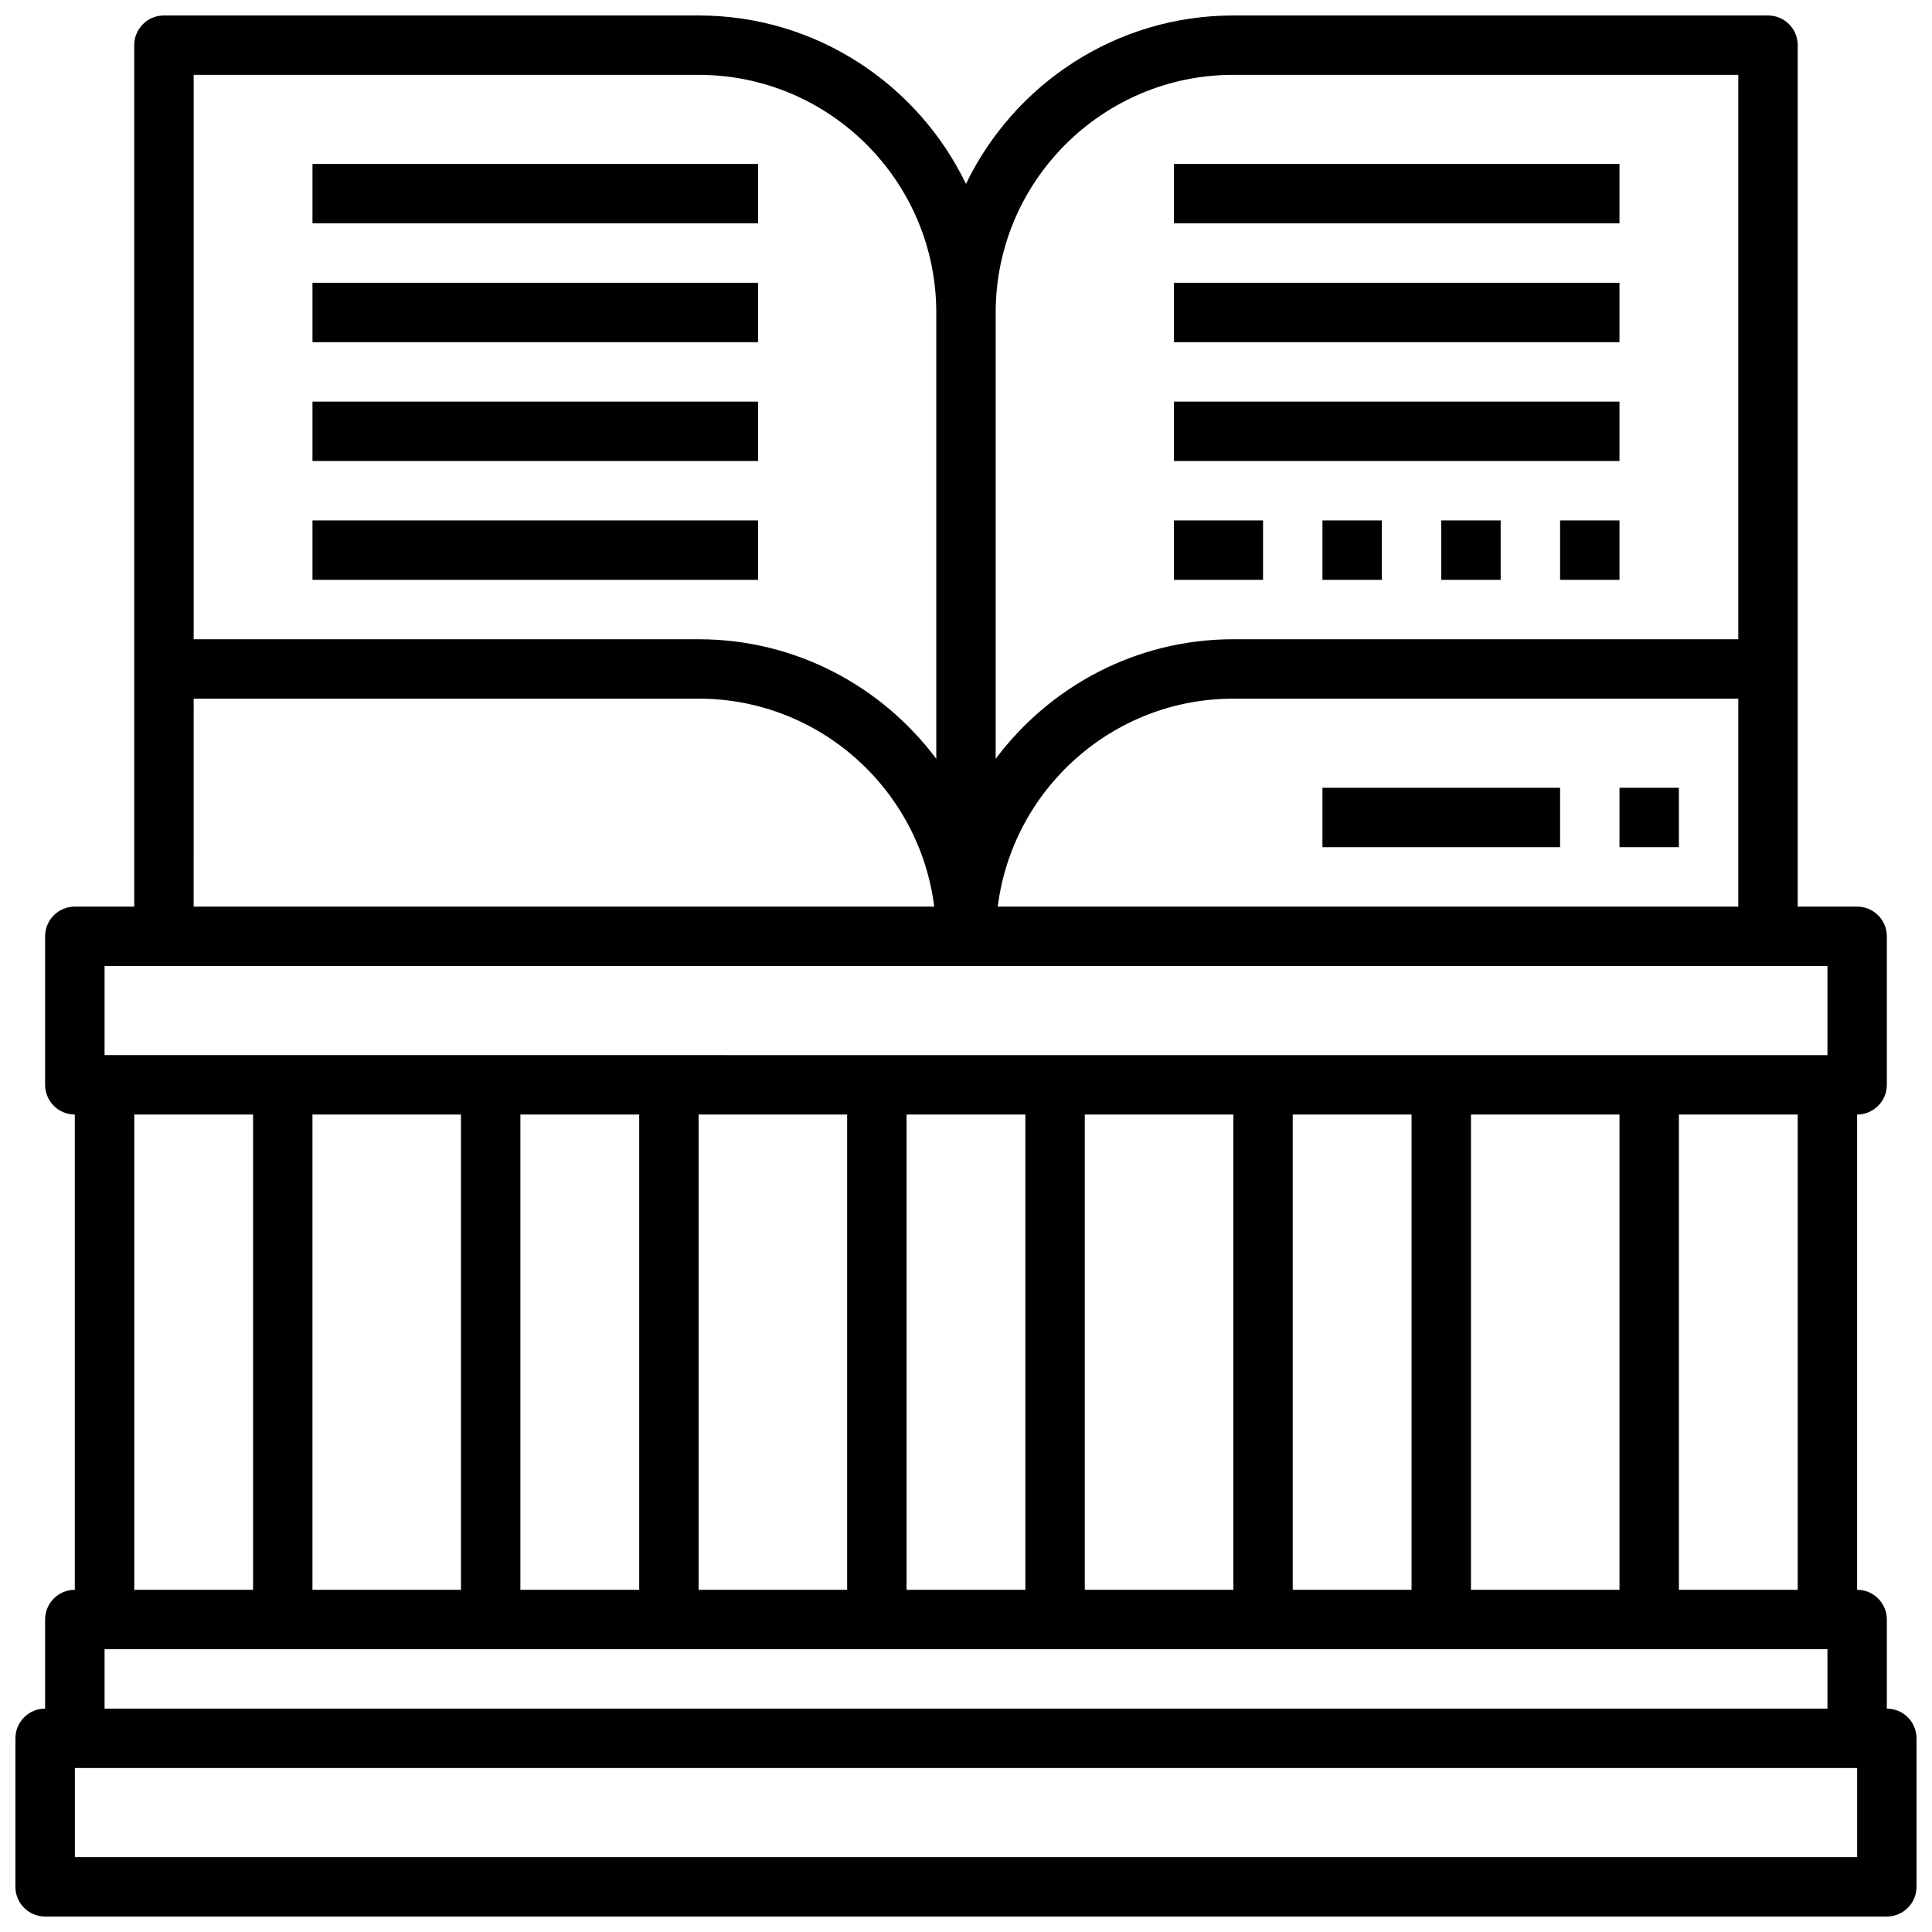 <?xml version="1.0" encoding="UTF-8"?>
<!-- Uploaded to: SVG Repo, www.svgrepo.com, Generator: SVG Repo Mixer Tools -->
<svg width="800px" height="800px" version="1.1" viewBox="144 144 512 512" xmlns="http://www.w3.org/2000/svg">
 <defs>
  <clipPath id="a">
   <path d="m148.09 148.09h503.81v503.81h-503.81z"/>
  </clipPath>
 </defs>
 <path d="m226.81 218.94h118.08v15.742h-118.08z"/>
 <path d="m226.81 187.45h118.08v15.742h-118.08z"/>
 <path d="m226.81 250.43h118.08v15.742h-118.08z"/>
 <path d="m226.81 281.92h118.08v15.742h-118.08z"/>
 <path d="m455.1 187.45h118.08v15.742h-118.08z"/>
 <path d="m455.1 218.94h118.08v15.742h-118.08z"/>
 <path d="m455.1 250.43h118.08v15.742h-118.08z"/>
 <path d="m455.1 281.92h23.617v15.742h-23.617z"/>
 <path d="m573.18 352.77h15.742v15.742h-15.742z"/>
 <path d="m494.46 352.77h62.977v15.742h-62.977z"/>
 <g clip-path="url(#a)">
  <path d="m644.03 596.8v-23.617c0-4.344-3.527-7.871-7.871-7.871v-125.95c4.344 0 7.871-3.527 7.871-7.871v-39.359c0-4.344-3.527-7.871-7.871-7.871h-15.742l-0.004-228.29c0-4.344-3.527-7.871-7.871-7.871h-141.7c-31.188 0-58.109 18.27-70.848 44.633-12.738-26.363-39.66-44.633-70.852-44.633h-141.7c-4.344 0-7.871 3.527-7.871 7.871v228.29h-15.746c-4.344 0-7.871 3.527-7.871 7.871v39.359c0 4.344 3.527 7.871 7.871 7.871v125.95c-4.344 0-7.871 3.527-7.871 7.871v23.617c-4.344 0-7.871 3.527-7.871 7.871v39.359c0 4.344 3.527 7.871 7.871 7.871h488.07c4.344 0 7.871-3.527 7.871-7.871v-39.359c0-4.344-3.527-7.867-7.871-7.867zm-23.617-31.488h-31.488v-125.95h31.488zm-86.59 0v-125.95h39.359v125.95zm-102.34 0v-125.95h39.359v125.95zm-102.34 0v-125.95h39.359v125.95zm-102.34 0v-125.95h39.359v125.95zm55.105-125.95h31.488v125.95h-31.488zm102.34 0h31.488v125.95h-31.488zm102.34 0h31.488v125.95h-31.488zm-78.176-55.105c3.898-31.016 30.379-55.105 62.434-55.105h133.82v55.105zm62.434-220.42h133.82v149.57h-133.82c-25.766 0-48.609 12.5-62.977 31.684v-118.28c0-34.723 28.254-62.977 62.977-62.977zm-141.7 0c34.723 0 62.977 28.254 62.977 62.977v118.28c-14.363-19.184-37.211-31.684-62.977-31.684h-133.82v-149.57zm-133.82 165.31h133.82c32.055 0 58.535 24.09 62.434 55.105h-196.26zm-23.613 70.852h456.58v23.617l-456.58-0.004zm7.871 39.359h31.488v125.95h-31.488zm-7.871 141.7h456.58v15.742l-456.58 0.004zm464.45 55.105h-472.32v-23.617h472.32z"/>
 </g>
 <path d="m494.46 281.92h15.742v15.742h-15.742z"/>
 <path d="m525.95 281.92h15.742v15.742h-15.742z"/>
 <path d="m557.44 281.92h15.742v15.742h-15.742z"/>
</svg>